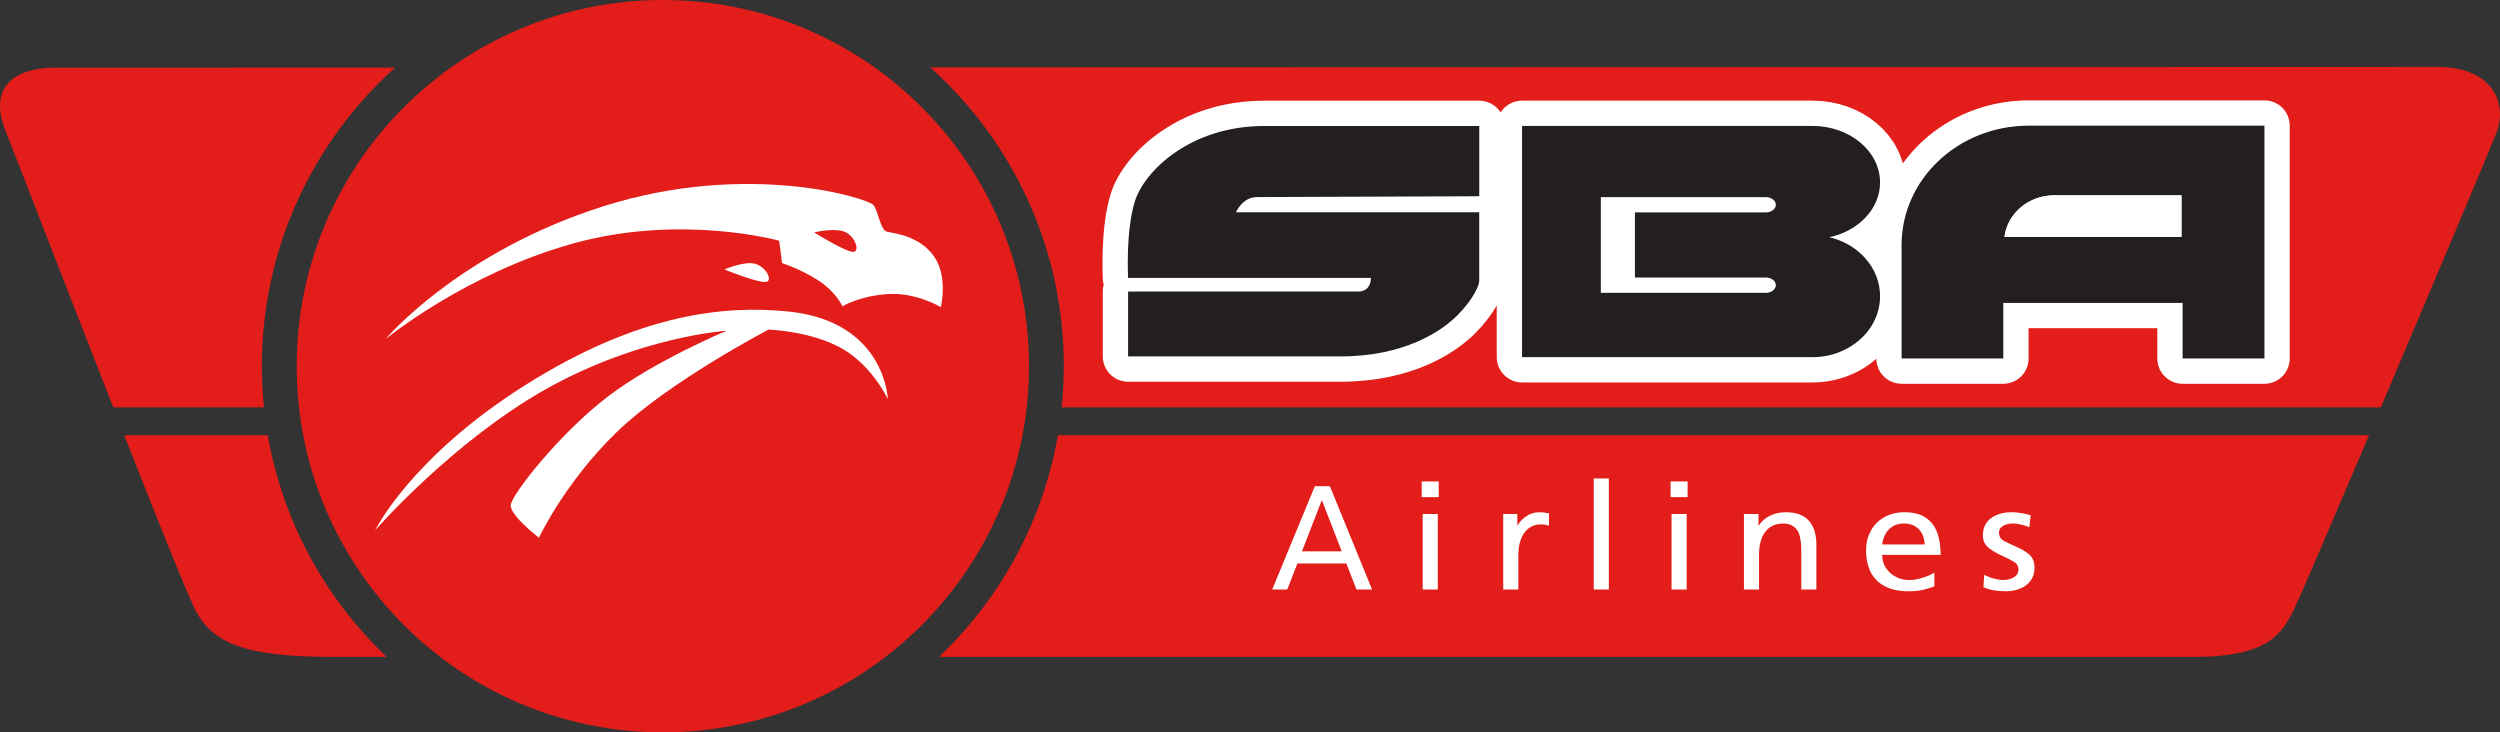 <?xml version="1.0" encoding="UTF-8" standalone="no"?>
<!-- Created with Inkscape (http://www.inkscape.org/) -->

<svg
   xmlns:dc="http://purl.org/dc/elements/1.1/"
   xmlns:cc="http://creativecommons.org/ns#"
   xmlns:rdf="http://www.w3.org/1999/02/22-rdf-syntax-ns#"
   xmlns:svg="http://www.w3.org/2000/svg"
   xmlns="http://www.w3.org/2000/svg"
   xmlns:sodipodi="http://sodipodi.sourceforge.net/DTD/sodipodi-0.dtd"
   xmlns:inkscape="http://www.inkscape.org/namespaces/inkscape"
   width="84.667mm"
   height="24.802mm"
   viewBox="0 0 300 87.88"
   id="svg2"
   version="1.1"
   inkscape:version="0.91 r13725"
   sodipodi:docname="sbaair.svg">
  <rect x="0" y="0" width="300" height="87.88" fill="#333333" stroke="none"/>
  <defs
     id="defs4" />
  <sodipodi:namedview
     id="base"
     pagecolor="#ffffff"
     bordercolor="#666666"
     borderopacity="1.0"
     inkscape:pageopacity="0.0"
     inkscape:pageshadow="2"
     inkscape:zoom="1.24"
     inkscape:cx="211.77181"
     inkscape:cy="151.00386"
     inkscape:document-units="px"
     inkscape:current-layer="layer1"
     showgrid="false"
     fit-margin-top="0"
     fit-margin-left="0"
     fit-margin-right="0"
     fit-margin-bottom="0"
     inkscape:window-width="1280"
     inkscape:window-height="744"
     inkscape:window-x="-4"
     inkscape:window-y="-4"
     inkscape:window-maximized="1" />
  <g
     inkscape:label="Layer 1"
     inkscape:groupmode="layer"
     id="layer1"
     transform="translate(-259.624,-548.044)">
    <path
       inkscape:connector-curvature="0"
       id="path3376"
       style="fill:#e31d1a;fill-opacity:1;fill-rule:evenodd;stroke:none"
       d="m 275.469,556.164 31.577,-0.011 c -9.82,8.81 -15.998,21.598 -15.998,35.83 0,1.669 0.085,3.319 0.251,4.945 l -18.079,0 c -5.638,-14.385 -11.748,-30.234 -12.916,-33.138 -2.138,-5.318 1.026,-7.626 6.001,-7.626 l 9.165,0 0,0 z m 95.793,-0.031 180.964,-0.055 c 6.087,0 8.489,4.027 6.941,7.976 -0.852,2.175 -7.657,18.315 -13.84,32.874 l -158.296,0 c 0.166,-1.625 0.251,-3.276 0.251,-4.945 0,-14.242 -6.188,-27.04 -16.021,-35.85 l 0,0 z M 543.907,600.271 c -4.463,10.494 -8.312,19.47 -8.906,20.69 -1.46,3 -3.001,5.908 -12.079,5.908 l -150.615,0 c 7.326,-6.962 12.462,-16.209 14.264,-26.598 l 157.336,0 0,0 z m -237.883,26.598 -6.56,0 c -10.548,0 -14.225,-1.71 -16.277,-5.395 -0.844,-1.513 -4.497,-10.625 -8.656,-21.203 l 17.227,0 c 1.804,10.389 6.939,19.636 14.266,26.598 l 0,0" />
    <path
       inkscape:connector-curvature="0"
       id="path3378"
       style="fill:#e31d1a;fill-opacity:1;fill-rule:nonzero;stroke:none"
       d="m 339.165,548.044 c 24.268,0 43.94,19.672 43.94,43.94 0,24.268 -19.672,43.94 -43.94,43.94 -24.267,0 -43.939,-19.673 -43.939,-43.94 0,-24.268 19.672,-43.94 43.939,-43.94 l 0,0" />
    <path
       inkscape:connector-curvature="0"
       id="path3380"
       style="fill:#ffffff;fill-opacity:1;fill-rule:evenodd;stroke:none"
       d="m 366.167,595.946 c 0,0 -1.864,-4.04 -5.566,-6.115 -3.704,-2.075 -8.75,-2.238 -8.75,-2.238 0,0 -12.012,6.275 -18.246,12.327 -6.233,6.052 -9.305,12.649 -9.305,12.649 0,0 -3.433,-2.621 -3.388,-3.884 0.045,-1.264 5.959,-8.719 11.651,-13.054 5.693,-4.335 14.276,-7.903 14.276,-7.903 0,0 -10.437,0.678 -21.683,7.001 -11.245,6.324 -20.505,16.938 -20.505,16.938 0,0 4.244,-8.715 17.975,-17.389 13.73,-8.673 24.059,-9.61 31.557,-8.858 11.697,1.173 11.985,10.527 11.985,10.527 l 0,0 z m -14.464,-14.119 c 0.656,-0.388 -0.469,-2.133 -1.883,-2.201 -1.413,-0.068 -3.261,0.755 -3.261,0.755 0,0 4.488,1.833 5.144,1.446 l 0,0 z m 10.438,-3.578 c 0.714,-0.268 -0.092,-2.183 -1.472,-2.494 -1.38,-0.313 -3.341,0.178 -3.341,0.178 0,0 4.1,2.584 4.814,2.316 l 0,0 z m -1.419,6.557 c 0,0 -0.796,-1.778 -2.969,-3.156 -2.173,-1.379 -4.278,-2.032 -4.278,-2.032 l -0.349,-2.688 c 0,0 -11.758,-3.271 -24.707,0.328 -12.949,3.597 -22.555,11.499 -22.555,11.499 0,0 8.811,-10.47 26.178,-15.964 17.368,-5.495 31.787,-0.936 32.396,-0.141 0.607,0.795 0.821,3.015 1.636,3.202 0.816,0.187 3.858,0.468 5.609,2.922 1.752,2.453 0.843,6.123 0.843,6.123 0,0 -2.969,-1.799 -6.405,-1.565 -3.436,0.234 -5.4,1.472 -5.4,1.472 l 0,0" />
    <path
       inkscape:connector-curvature="0"
       id="path3382"
       style="fill:#ffffff;fill-opacity:1;fill-rule:evenodd;stroke:none"
       d="m 497.635,618.498 0.094,-1.493 c 0.333,0.196 0.717,0.353 1.154,0.468 0.436,0.115 0.803,0.174 1.101,0.174 0.487,0 0.916,-0.104 1.29,-0.314 0.374,-0.21 0.56,-0.537 0.56,-0.983 0,-0.36 -0.157,-0.643 -0.468,-0.846 -0.313,-0.203 -0.838,-0.472 -1.575,-0.811 -0.738,-0.338 -1.292,-0.681 -1.662,-1.025 -0.371,-0.345 -0.556,-0.801 -0.556,-1.368 0,-0.906 0.324,-1.597 0.97,-2.073 0.647,-0.477 1.481,-0.716 2.504,-0.716 0.634,0 1.386,0.119 2.254,0.357 l -0.155,1.458 c -0.194,-0.113 -0.503,-0.219 -0.925,-0.317 -0.421,-0.098 -0.749,-0.147 -0.982,-0.147 -0.498,0 -0.913,0.094 -1.242,0.283 -0.329,0.19 -0.495,0.463 -0.495,0.818 0,0.402 0.151,0.7 0.454,0.896 0.303,0.194 0.826,0.451 1.567,0.772 0.743,0.319 1.302,0.66 1.677,1.02 0.375,0.362 0.563,0.87 0.563,1.523 0,0.616 -0.158,1.135 -0.473,1.559 -0.316,0.423 -0.738,0.74 -1.264,0.95 -0.527,0.21 -1.093,0.314 -1.694,0.314 -1.131,0 -2.028,-0.166 -2.697,-0.499 l 0,0 z m -12.151,-5.115 5.089,0 c 0,-0.465 -0.097,-0.89 -0.292,-1.276 -0.195,-0.385 -0.476,-0.69 -0.845,-0.912 -0.369,-0.222 -0.806,-0.334 -1.311,-0.334 -0.555,0 -1.024,0.122 -1.403,0.366 -0.38,0.243 -0.668,0.557 -0.864,0.937 -0.196,0.38 -0.321,0.786 -0.374,1.219 l 0,0 z m 6.266,3.358 0,1.67 -0.56,0.191 c -0.217,0.073 -0.445,0.137 -0.688,0.196 -0.241,0.057 -0.514,0.105 -0.816,0.144 -0.304,0.037 -0.648,0.056 -1.038,0.056 -1.13,0 -2.076,-0.2 -2.84,-0.6 -0.764,-0.402 -1.331,-0.967 -1.699,-1.698 -0.369,-0.732 -0.553,-1.6 -0.553,-2.603 0,-0.885 0.191,-1.675 0.575,-2.373 0.382,-0.697 0.924,-1.24 1.624,-1.628 0.699,-0.389 1.502,-0.584 2.41,-0.584 1.047,0 1.894,0.217 2.539,0.648 0.644,0.433 1.106,1.03 1.383,1.793 0.278,0.764 0.417,1.655 0.417,2.675 l -7.019,0 c 0,0.576 0.149,1.095 0.447,1.558 0.297,0.462 0.695,0.822 1.191,1.078 0.496,0.256 1.03,0.384 1.601,0.384 0.54,0 1.114,-0.101 1.723,-0.304 0.609,-0.202 1.043,-0.403 1.304,-0.603 l 0,0 z m -22.854,2.043 0,-9.059 1.75,0 0,1.441 c 0.306,-0.507 0.734,-0.909 1.327,-1.208 0.593,-0.297 1.239,-0.447 1.935,-0.447 1.242,0 2.167,0.335 2.773,1.007 0.605,0.671 0.908,1.633 0.908,2.884 l 0,5.383 -1.812,0 0,-4.688 c 0,-0.722 -0.066,-1.315 -0.195,-1.778 -0.131,-0.462 -0.349,-0.813 -0.655,-1.053 -0.305,-0.24 -0.716,-0.375 -1.231,-0.403 -0.995,0 -1.742,0.335 -2.242,1.004 -0.498,0.67 -0.747,1.577 -0.747,2.725 l 0,4.193 -1.812,0 0,0 z m -6.759,-12.967 0,1.883 -2.043,0 0,-1.883 2.043,0 0,0 z m -1.926,12.967 0,-9.059 1.813,0 0,9.059 -1.813,0 0,0 z m -9.338,0 0,-13.323 1.812,0 0,13.323 -1.812,0 0,0 z m -10.863,0 0,-9.059 1.694,0 0,1.404 c 0.282,-0.475 0.643,-0.863 1.119,-1.165 0.476,-0.302 0.971,-0.453 1.486,-0.453 0.359,0 0.757,0.042 1.197,0.125 l 0,1.493 c -0.28,-0.107 -0.614,-0.161 -1.004,-0.161 -0.533,0 -1.003,0.149 -1.408,0.447 -0.406,0.298 -0.718,0.727 -0.939,1.286 -0.221,0.561 -0.332,1.214 -0.332,1.963 l 0,4.12 -1.812,0 0,0 z m -7.737,-12.967 0,1.883 -2.043,0 0,-1.883 2.043,0 0,0 z m -1.926,12.967 0,-9.059 1.812,0 0,9.059 -1.812,0 0,0 z m -9.713,-4.583 -2.389,-6.147 -2.384,6.147 4.773,0 0,0 z m -8.344,4.583 5.117,-12.4 1.803,0 5.063,12.4 -1.869,0 -1.219,-3.126 -5.872,0 -1.22,3.126 -1.802,0 0,0" />
    <path
       inkscape:connector-curvature="0"
       id="path3384"
       style="fill:#ffffff;fill-opacity:1;fill-rule:evenodd;stroke:none"
       d="m 437.136,571.593 0,-8.43 -25.796,0 c -8.874,0 -14.354,5.391 -15.507,8.972 -1.153,3.581 -0.838,9.265 -0.838,9.265 l 29.139,0 c 0,0 0.063,1.624 -1.509,1.624 l -27.63,0 0,7.79 25.482,0 c 7.68,0 12.123,-3.029 13.997,-4.898 1.876,-1.868 2.657,-3.581 2.657,-4.17 l 0,-8.233 -29.187,0 c 0,0 0.776,-1.82 2.505,-1.82 1.729,0 26.686,-0.098 26.686,-0.098 l 0,0 z m 14.587,0.104 19.803,0 c 0.661,0 1.197,0.411 1.197,0.918 0,0.507 -0.536,0.918 -1.197,0.918 l -15.712,0 0,7.815 15.712,0 c 0.661,0 1.197,0.412 1.197,0.918 0,0.507 -0.536,0.918 -1.197,0.918 l -19.803,0 0,-11.487 z m -9.454,-8.542 34.852,0 c 4.479,0 8.111,3.038 8.111,6.786 0,3.163 -2.587,5.821 -6.087,6.573 3.5,0.81 6.087,3.672 6.087,7.079 0,4.036 -3.632,7.308 -8.111,7.308 l -34.852,0 0,-27.745 z m 57.894,13.316 c 0.344,-2.807 2.884,-4.987 5.967,-4.987 l 15.271,0 0,4.987 -21.238,0 0,0 z m -12.348,0.971 c 0,-7.907 6.828,-14.317 15.251,-14.317 l 28.29,0 0,27.937 -9.819,0 0,-6.668 -21.517,0 0,6.668 -12.205,0 0,-13.621" />
    <path
       inkscape:connector-curvature="0"
       id="path3386"
       style="fill:none;stroke:#ffffff;stroke-width:6.07;stroke-linecap:round;stroke-linejoin:round;stroke-miterlimit:3.864;stroke-dasharray:none;stroke-opacity:1"
       d="m 437.136,571.593 0,-8.43 -25.796,0 c -8.874,0 -14.354,5.391 -15.507,8.972 -1.153,3.581 -0.838,9.265 -0.838,9.265 l 29.139,0 c 0,0 0.063,1.624 -1.509,1.624 l -27.63,0 0,7.79 25.482,0 c 7.68,0 12.123,-3.029 13.997,-4.898 1.876,-1.868 2.657,-3.581 2.657,-4.17 l 0,-8.233 -29.187,0 c 0,0 0.776,-1.82 2.505,-1.82 1.729,0 26.686,-0.098 26.686,-0.098 l 0,0 z m 14.587,0.104 19.803,0 c 0.661,0 1.197,0.411 1.197,0.918 0,0.507 -0.536,0.918 -1.197,0.918 l -15.712,0 0,7.815 15.712,0 c 0.661,0 1.197,0.412 1.197,0.918 0,0.507 -0.536,0.918 -1.197,0.918 l -19.803,0 0,-11.487 z m -9.454,-8.542 34.852,0 c 4.479,0 8.111,3.038 8.111,6.786 0,3.163 -2.587,5.821 -6.087,6.573 3.5,0.81 6.087,3.672 6.087,7.079 0,4.036 -3.632,7.308 -8.111,7.308 l -34.852,0 0,-27.745 z m 57.894,13.316 c 0.344,-2.807 2.884,-4.987 5.967,-4.987 l 15.271,0 0,4.987 -21.238,0 0,0 z m -12.348,0.971 c 0,-7.907 6.828,-14.317 15.251,-14.317 l 28.29,0 0,27.937 -9.819,0 0,-6.668 -21.517,0 0,6.668 -12.205,0 0,-13.621 z" />
    <path
       inkscape:connector-curvature="0"
       id="path3388"
       style="fill:#231f20;fill-opacity:1;fill-rule:evenodd;stroke:none"
       d="m 437.136,571.593 0,-8.43 -25.796,0 c -8.874,0 -14.354,5.391 -15.507,8.972 -1.153,3.581 -0.838,9.265 -0.838,9.265 l 29.139,0 c 0,0 0.063,1.624 -1.509,1.624 l -27.63,0 0,7.79 25.482,0 c 7.68,0 12.123,-3.029 13.997,-4.898 1.876,-1.868 2.657,-3.581 2.657,-4.17 l 0,-8.233 -29.187,0 c 0,0 0.776,-1.82 2.505,-1.82 1.729,0 26.686,-0.098 26.686,-0.098 l 0,0 z m 14.587,0.104 19.803,0 c 0.661,0 1.197,0.411 1.197,0.918 0,0.507 -0.536,0.918 -1.197,0.918 l -15.712,0 0,7.815 15.712,0 c 0.661,0 1.197,0.412 1.197,0.918 0,0.507 -0.536,0.918 -1.197,0.918 l -19.803,0 0,-11.487 z m -9.454,-8.542 34.852,0 c 4.479,0 8.111,3.038 8.111,6.786 0,3.163 -2.587,5.821 -6.087,6.573 3.5,0.81 6.087,3.672 6.087,7.079 0,4.036 -3.632,7.308 -8.111,7.308 l -34.852,0 0,-27.745 z m 57.894,13.316 c 0.344,-2.807 2.884,-4.987 5.967,-4.987 l 15.271,0 0,4.987 -21.238,0 0,0 z m -12.348,0.971 c 0,-7.907 6.828,-14.317 15.251,-14.317 l 28.29,0 0,27.937 -9.819,0 0,-6.668 -21.517,0 0,6.668 -12.205,0 0,-13.621" />
    <path
       inkscape:connector-curvature="0"
       id="path3390"
       style="fill:#ffffff;fill-opacity:1;fill-rule:nonzero;stroke:none"
       d="m 452.596,572.754 2.144,0 0,9.502 -2.144,0 0,-9.502" />
    <path
       inkscape:connector-curvature="0"
       id="path3392"
       style="fill:none;stroke:#ffffff;stroke-width:0.144;stroke-linecap:butt;stroke-linejoin:miter;stroke-miterlimit:3.864;stroke-dasharray:none;stroke-opacity:1"
       d="m 452.596,572.754 2.144,0 0,9.502 -2.144,0 0,-9.502 z" />
    <path
       inkscape:connector-curvature="0"
       id="path3394"
       style="fill:#ffffff;fill-opacity:1;fill-rule:nonzero;stroke:none"
       d="m 500.163,576.471 c 0.344,-2.807 2.884,-4.987 5.967,-4.987 l 15.271,0 0,4.987 -21.238,0 0,0" />
  </g>
</svg>
